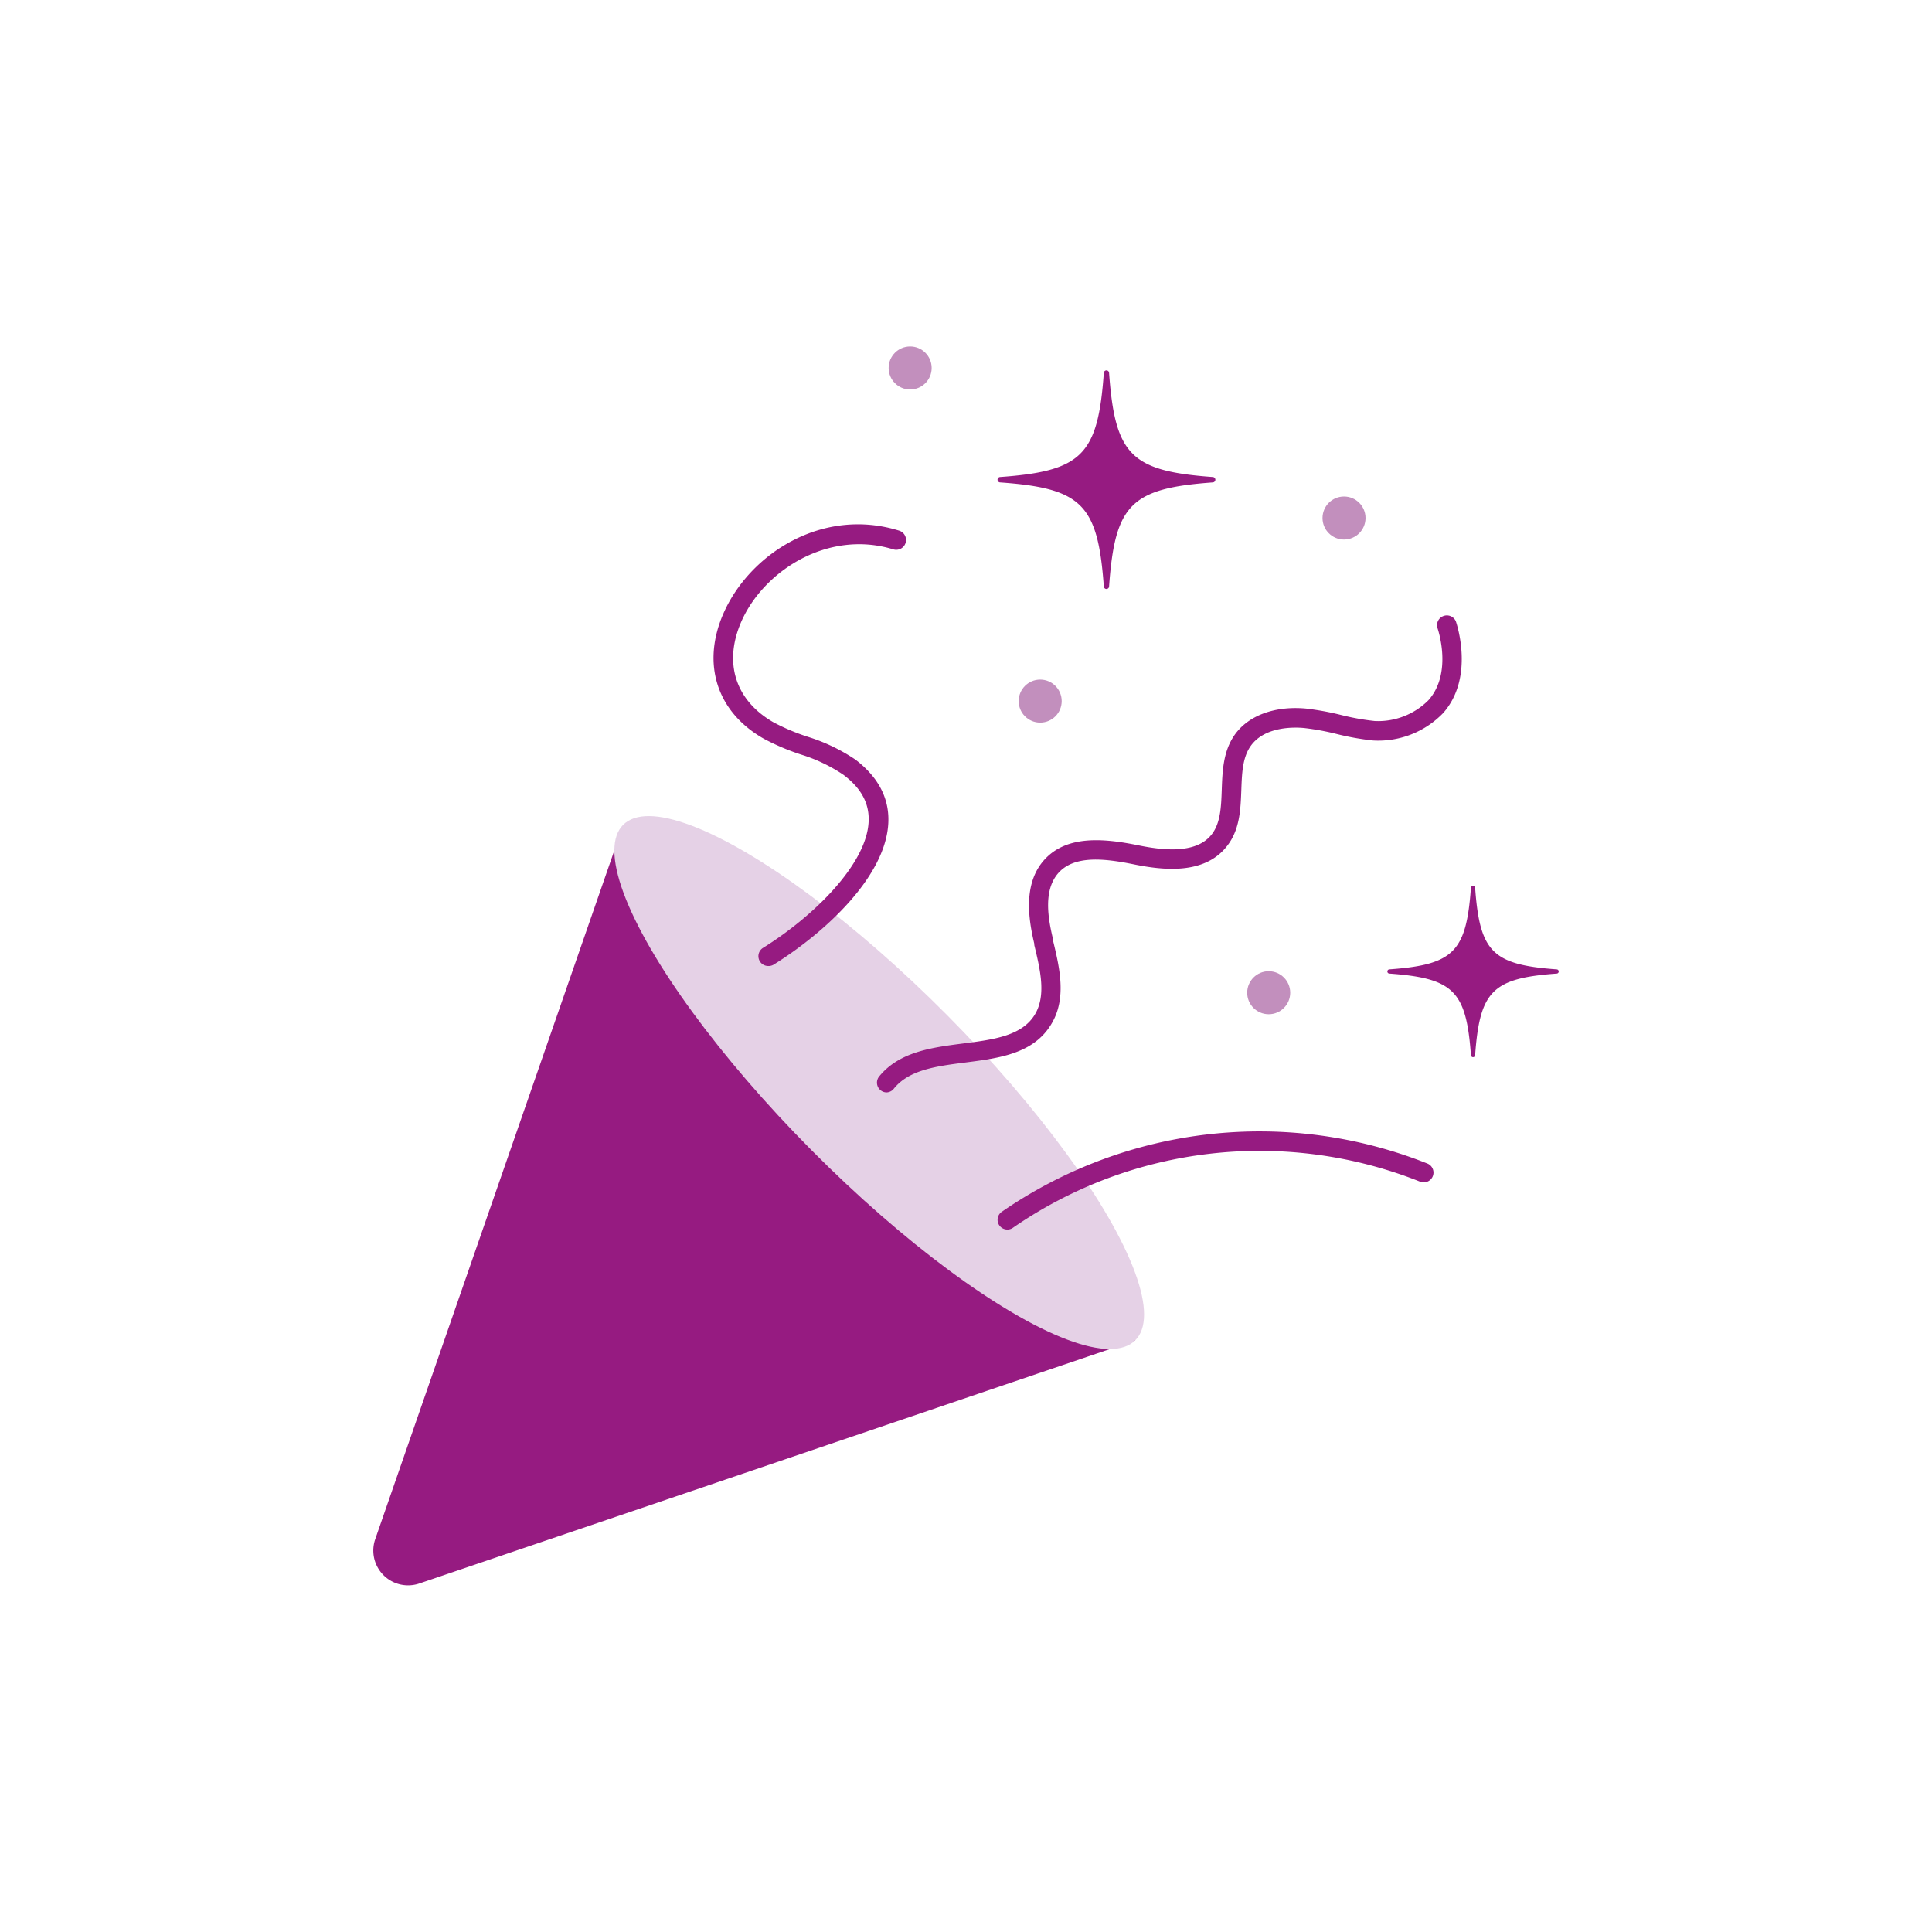 <svg xmlns="http://www.w3.org/2000/svg" viewBox="0 0 256 256"><defs><style>.a{fill:#961b81;}.b{fill:#e5d1e6;}.c{fill:#c28fbd;}</style></defs><path class="a" d="M55.53,209.83l94.89-32.21L82.58,109.3,49.7,204A4.61,4.61,0,0,0,55.53,209.83Z"/><ellipse class="b" cx="116.5" cy="143.46" rx="12.68" ry="48.14" transform="translate(-67.25 123.74) rotate(-44.8)"/><path class="a" d="M117.5,144.75a1.27,1.27,0,0,1-.82-.29,1.3,1.3,0,0,1-.19-1.82c2.69-3.3,7-3.84,11.17-4.38,4-.51,7.8-1,9.5-3.89,1.48-2.54.67-5.89-.11-9.14l0-.17c-.79-3.32-1.52-8.09,1.42-11.23s7.69-2.77,12.32-1.83c3.17.65,7.63,1.21,9.72-1.38,1.22-1.51,1.3-3.68,1.38-6,.09-2.48.19-5.06,1.69-7.22,1.81-2.6,5.36-3.9,9.5-3.51a37.24,37.24,0,0,1,4.59.84,32.33,32.33,0,0,0,4.5.81,9.41,9.41,0,0,0,7.12-2.77c3.2-3.62,1.26-9.35,1.17-9.59a1.3,1.3,0,0,1,2.45-.85c.1.3,2.51,7.41-1.68,12.15a11.94,11.94,0,0,1-9.27,3.64,34.62,34.62,0,0,1-4.87-.87,33.33,33.33,0,0,0-4.26-.78c-1.2-.12-5.25-.29-7.13,2.41-1.07,1.54-1.14,3.63-1.22,5.84-.1,2.62-.2,5.33-2,7.52-3,3.69-8.41,3.07-12.25,2.29s-7.78-1.22-9.91,1.06-1.45,6.12-.79,8.85l0,.18c.86,3.57,1.83,7.61-.18,11-2.34,4-6.94,4.59-11.4,5.16-3.83.49-7.46.95-9.49,3.45A1.29,1.29,0,0,1,117.5,144.75Z"/><path class="a" d="M133.49,162.92a1.29,1.29,0,0,1-.75-2.35,60.13,60.13,0,0,1,56.41-6.39,1.29,1.29,0,0,1-1,2.39,57.49,57.49,0,0,0-53.92,6.11A1.24,1.24,0,0,1,133.49,162.92Z"/><circle class="c" cx="168.11" cy="131.54" r="2.85"/><circle class="c" cx="120.6" cy="48.76" r="2.85"/><circle class="c" cx="137.83" cy="92.9" r="2.85"/><circle class="c" cx="178.09" cy="68.64" r="2.85"/><path class="a" d="M101.78,128a1.3,1.3,0,0,1-.68-2.4c6.58-4.08,13.78-11.07,14-16.77.1-2.39-1-4.41-3.35-6.17A21.28,21.28,0,0,0,106.2,100a30.39,30.39,0,0,1-5-2.12C95,94.36,92.94,88,95.84,81.33c3.45-7.92,13.13-14.21,23.36-11a1.3,1.3,0,0,1-.77,2.48c-8.73-2.71-17.29,2.87-20.22,9.6-2.36,5.44-.76,10.41,4.28,13.3a28.13,28.13,0,0,0,4.58,1.93,24,24,0,0,1,6.26,3c3,2.28,4.52,5.09,4.38,8.35-.3,7.14-8.41,14.62-15.25,18.86A1.31,1.31,0,0,1,101.78,128Z"/><path class="a" d="M206.31,129c-8.56.62-10.23,2.29-10.85,10.85a.28.28,0,0,1-.55,0c-.62-8.56-2.29-10.23-10.85-10.85a.28.28,0,0,1,0-.55c8.56-.62,10.23-2.29,10.85-10.85a.28.28,0,0,1,.55,0c.62,8.56,2.29,10.23,10.85,10.85A.28.28,0,0,1,206.31,129Z"/><path class="a" d="M160.74,63.92c-10.87.78-13,2.9-13.78,13.77a.35.35,0,0,1-.7,0c-.79-10.87-2.91-13-13.78-13.77a.36.36,0,0,1,0-.71c10.87-.78,13-2.9,13.78-13.78a.35.35,0,0,1,.7,0c.79,10.88,2.91,13,13.78,13.78A.36.36,0,0,1,160.74,63.92Z"/></svg>